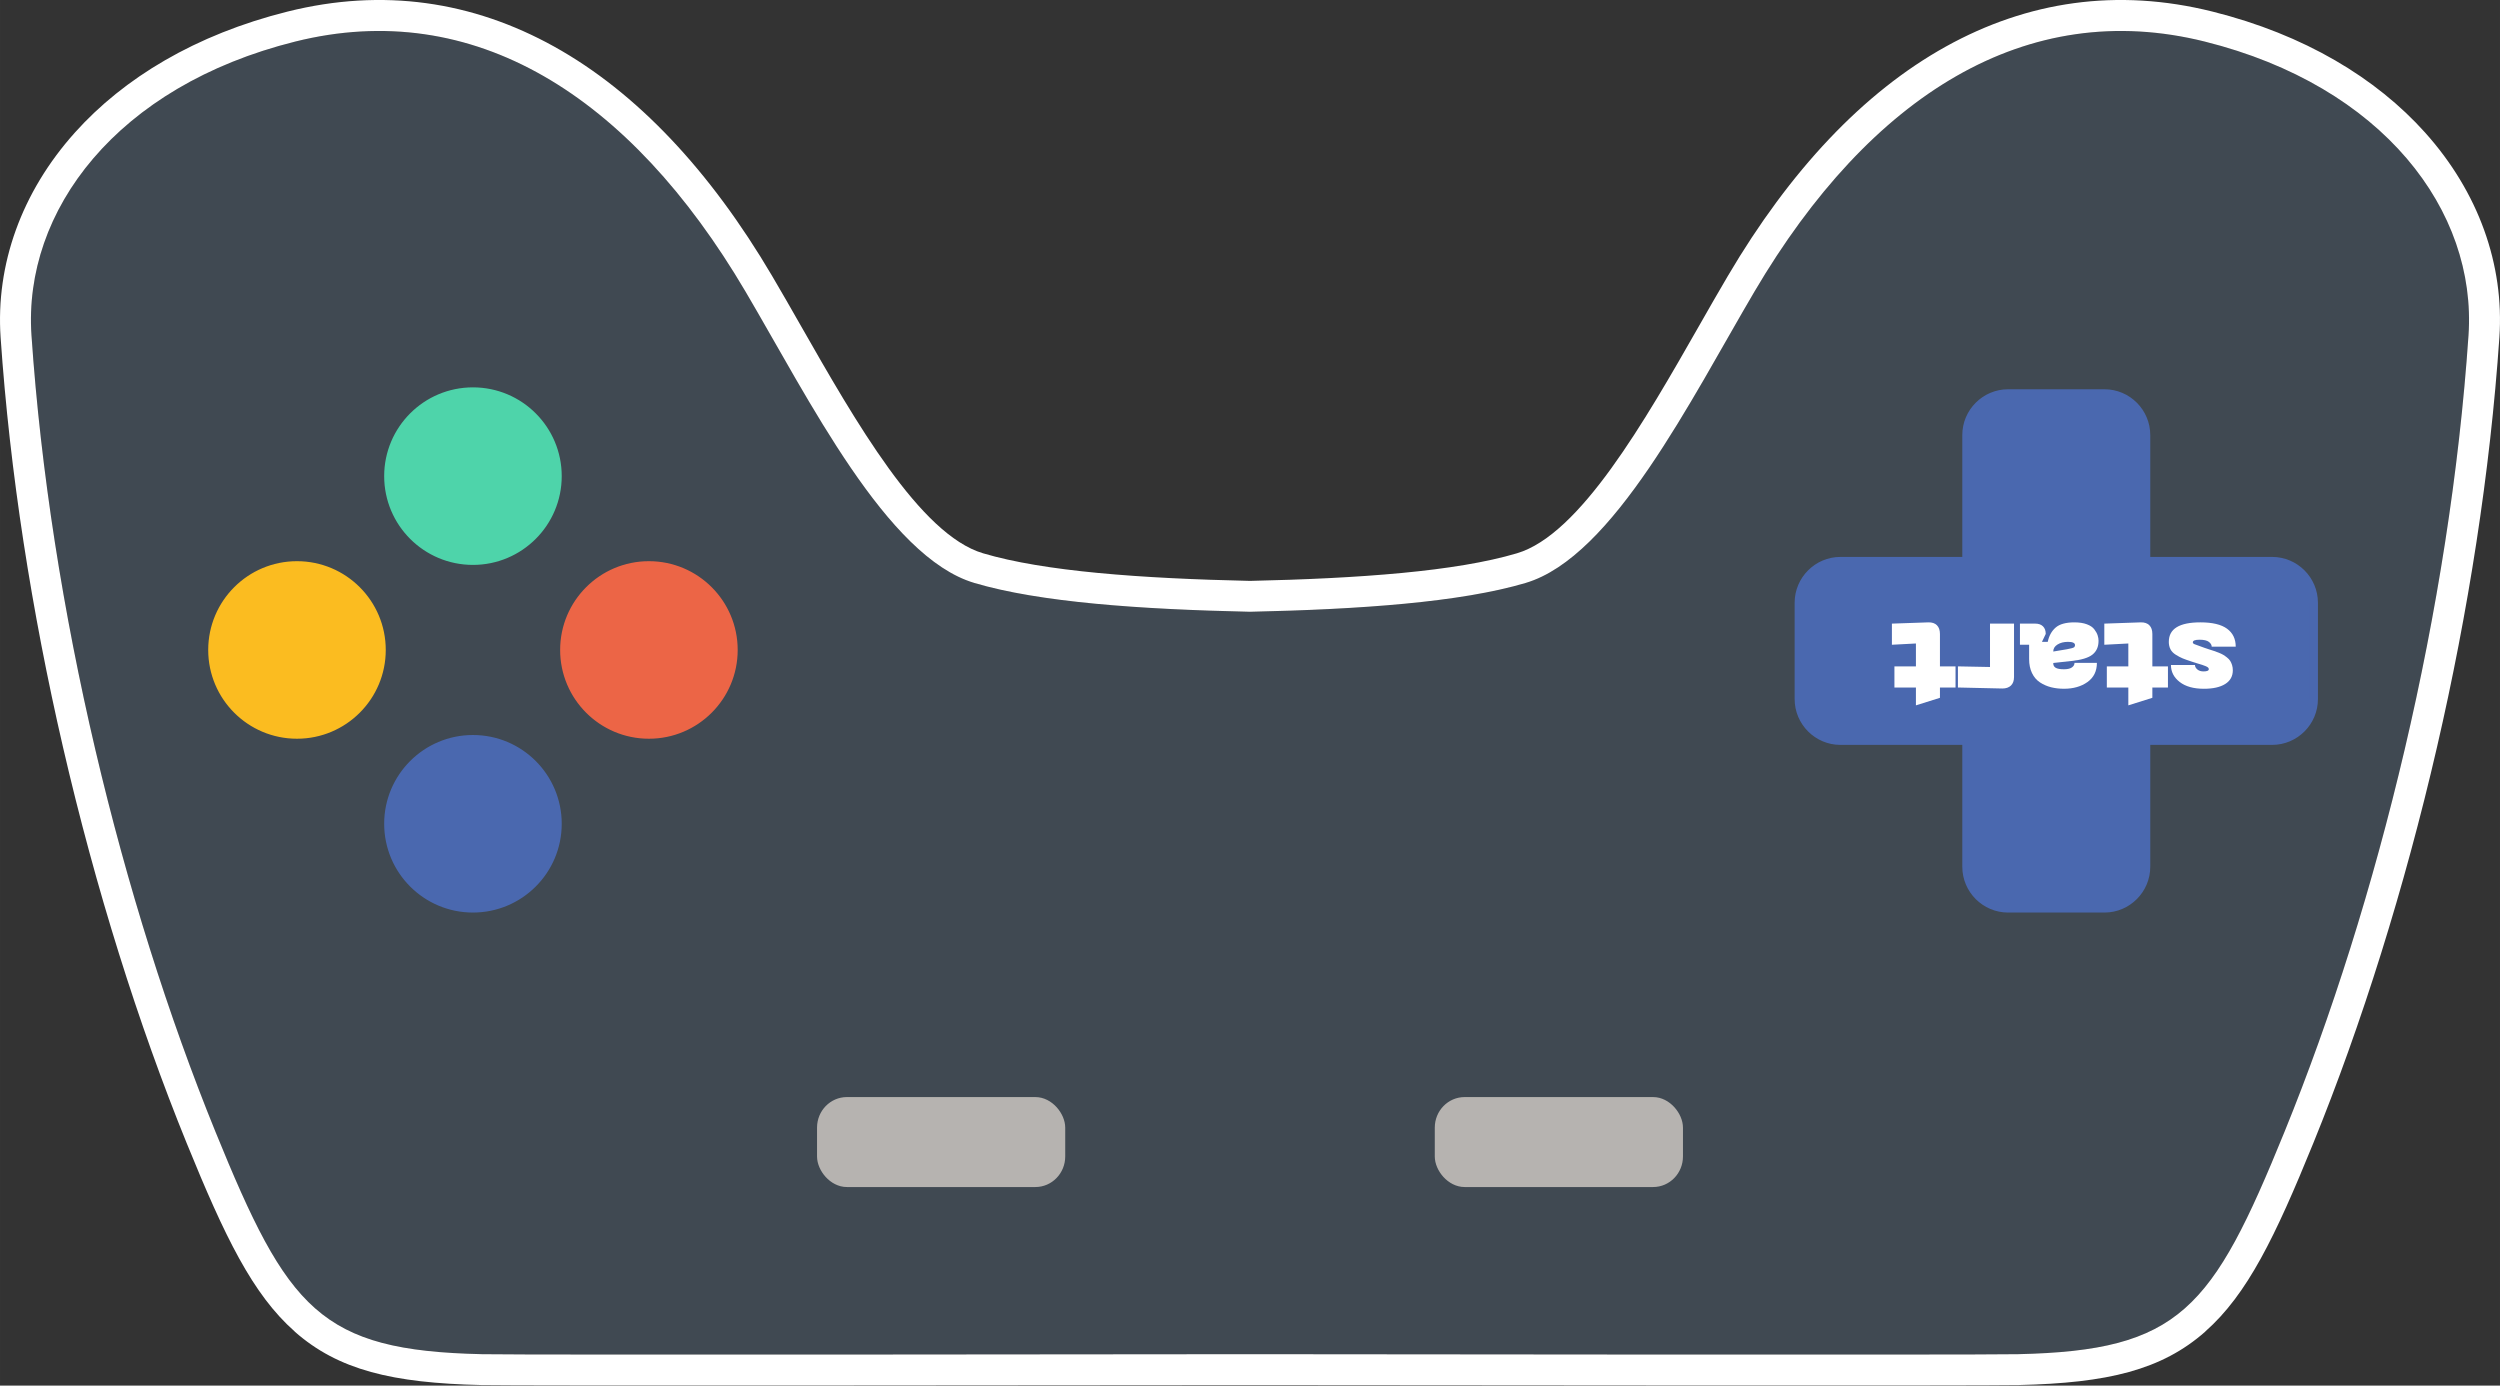 <?xml version="1.0" encoding="UTF-8"?> <!-- Creator: CorelDRAW --> <svg xmlns="http://www.w3.org/2000/svg" xmlns:xlink="http://www.w3.org/1999/xlink" xmlns:xodm="http://www.corel.com/coreldraw/odm/2003" xml:space="preserve" width="56.924mm" height="31.549mm" style="shape-rendering:geometricPrecision; text-rendering:geometricPrecision; image-rendering:optimizeQuality; fill-rule:evenodd; clip-rule:evenodd" viewBox="0 0 5290.37 2932.09"><rect x="0" y="0" width="5290.37" height="2932.09" fill="#333333" stroke="none"/> <defs> <style type="text/css"> <![CDATA[ .str1 {stroke:#4A68AF;stroke-width:18.59;stroke-miterlimit:22.926} .str0 {stroke:#4ED4AA;stroke-width:18.59;stroke-miterlimit:22.926} .str4 {stroke:#B6B3B0;stroke-width:18.59;stroke-miterlimit:22.926} .str3 {stroke:#EC6546;stroke-width:18.59;stroke-miterlimit:22.926} .str2 {stroke:#FBBC20;stroke-width:18.59;stroke-miterlimit:22.926} .fil0 {fill:#404952} .fil3 {fill:#4A68AF} .fil2 {fill:#4ED4AA} .fil6 {fill:#B6B3B0} .fil5 {fill:#EC6546} .fil4 {fill:#FBBC20} .fil1 {fill:white} .fil7 {fill:white;fill-rule:nonzero} ]]> </style> </defs> <g id="Слой_x0020_1">  <g> <path class="fil0" d="M2645.19 1294.61c-233.95,-5.17 -445.45,-20.05 -583.37,-60.99 -185.36,-55.04 -349.68,-388.22 -484.35,-616.8 -245.21,-416.17 -575.96,-622.98 -952.99,-528.79 -377.03,94.18 -575.89,357.91 -557.86,621.77 39.44,577.18 190.7,1197.06 389.33,1685.17 153.25,376.6 221.27,462.99 563.66,470.68 86.97,1.95 1569.9,0 1625.56,0 55.66,0 1538.59,1.95 1625.56,0 342.39,-7.7 410.41,-94.08 563.66,-470.68 198.63,-488.12 349.89,-1108 389.33,-1685.17 18.03,-263.86 -180.83,-527.59 -557.86,-621.77 -377.03,-94.18 -707.78,112.62 -952.99,528.79 -134.68,228.58 -298.99,561.76 -484.35,616.8 -137.92,40.95 -349.42,55.83 -583.37,60.99z"></path> <path id="_1" class="fil1" d="M2645.19 1294.61c-233.95,-5.17 -445.45,-20.05 -583.37,-60.99 -185.36,-55.04 -349.68,-388.22 -484.35,-616.8 -245.21,-416.17 -575.96,-622.98 -952.99,-528.79 -377.03,94.18 -575.89,357.91 -557.86,621.77 39.44,577.18 190.7,1197.06 389.33,1685.17 153.25,376.6 221.27,462.99 563.66,470.68 86.97,1.95 1569.9,0 1625.56,0 55.66,0 1538.59,1.95 1625.56,0 342.39,-7.7 410.41,-94.08 563.66,-470.68 198.63,-488.12 349.89,-1108 389.33,-1685.17 18.03,-263.86 -180.83,-527.59 -557.86,-621.77 -377.03,-94.18 -707.78,112.62 -952.99,528.79 -134.68,228.58 -298.99,561.76 -484.35,616.8 -137.92,40.95 -349.42,55.83 -583.37,60.99zm-321.54 -82.15c97.55,9.31 206.81,14.26 321.54,16.8 114.74,-2.55 224,-7.49 321.54,-16.8 95.17,-9.08 178.42,-22.32 243.37,-41.61 133.49,-39.63 269.82,-278.63 386.29,-482.83 19.6,-34.38 38.7,-67.85 60.15,-104.26 130.99,-222.33 286.56,-388.33 461.26,-485.27 172.62,-95.78 362.32,-124.38 563.97,-74.01 195.2,48.75 346.87,141.01 449.94,255.9 113.41,126.41 167.86,279.81 157.35,433.76 -19.52,285.61 -66.06,581.47 -132.01,866.91 -69.02,298.77 -159.25,586.16 -261.93,838.5 -80.28,197.29 -139.28,319.48 -228.32,398.01l0 0.26c-92.42,81.5 -206.86,108.91 -394.77,113.13 -74.29,1.66 -1166.82,0.48 -1519.59,0.11l-107.26 -0.11 -107.26 0.11c-352.77,0.37 -1445.29,1.55 -1519.59,-0.11 -187.9,-4.22 -302.34,-31.64 -394.77,-113.13l0 -0.26c-89.04,-78.53 -148.03,-200.72 -228.32,-398.01 -102.69,-252.33 -192.91,-539.72 -261.93,-838.5 -65.95,-285.44 -112.49,-581.29 -132.01,-866.91 -10.51,-153.95 43.94,-307.34 157.35,-433.76 103.07,-114.89 254.74,-207.15 449.94,-255.9 201.66,-50.37 391.35,-21.78 563.97,74.01 174.69,96.94 330.26,262.94 461.26,485.27 21.45,36.4 40.55,69.88 60.15,104.26 116.48,204.19 252.8,443.2 386.29,482.83 64.95,19.28 148.21,32.53 243.37,41.61z"></path> </g> <g id="_2149687280848"> <circle class="fil2 str0" cx="1000.83" cy="1007.57" r="178.56"></circle> <circle class="fil3 str1" cx="1000.83" cy="1743.24" r="178.56"></circle> <circle class="fil4 str2" cx="628.46" cy="1375.41" r="178.56"></circle> <circle class="fil5 str3" cx="1373.2" cy="1375.41" r="178.56"></circle> </g> <path class="fil3 str1" d="M4895.8 1275.42l0 203.99c0,48.19 -39.41,87.6 -87.61,87.6l-267.19 0 0 267.18c0,48.2 -39.41,87.61 -87.6,87.61l-203.99 0c-48.19,0 -87.6,-39.41 -87.6,-87.61l0 -267.18 -267.17 0c-48.2,0 -87.61,-39.41 -87.61,-87.6l0 -203.99c0,-48.19 39.41,-87.6 87.61,-87.6l267.17 0 0 -267.18c0,-48.2 39.41,-87.61 87.6,-87.61l203.99 0c48.19,0 87.6,39.41 87.6,87.61l0 267.18 267.19 0c48.2,0 87.61,39.41 87.61,87.6z"></path> <g id="_2149687285120"> <rect class="fil6 str4" x="1738.26" y="2330.87" width="506.61" height="171.78" rx="53.88" ry="55.38"></rect> <rect class="fil6 str4" x="3045.5" y="2330.87" width="506.61" height="171.78" rx="53.88" ry="55.38"></rect> </g> <path class="fil7" d="M4589.57 1358c0,-27.33 22.26,-40.99 66.79,-40.99 25.36,0 44.17,4.49 56.41,13.44 12.24,8.97 18.36,21.6 18.36,37.93l-50.83 0c0,-3.55 -1.95,-6.88 -5.86,-9.98 -3.9,-3.1 -10.56,-4.66 -19.96,-4.66 -9.4,0 -14.11,1.86 -14.11,5.59 0,1.6 1.16,2.89 3.47,3.86 2.3,0.99 9.5,3.6 21.56,7.85 1.94,0.72 5.14,1.78 9.57,3.2 4.43,1.41 7.9,2.52 10.39,3.33 2.47,0.8 5.72,2 9.71,3.59 3.99,1.6 7.18,3.1 9.57,4.53 2.4,1.41 5.06,3.28 7.98,5.59 2.94,2.31 5.19,4.7 6.78,7.18 1.61,2.49 2.94,5.46 4,8.91 1.07,3.47 1.59,7.15 1.59,11.05 0,12.6 -5.36,22.27 -16.1,29.01 -10.73,6.75 -25.77,10.11 -45.11,10.11 -21.81,0 -38.89,-4.79 -51.22,-14.37 -12.34,-9.57 -18.5,-21.55 -18.5,-35.92l50.84 0c0,3.36 1.64,6.48 4.92,9.31 3.29,2.83 7.68,4.26 13.18,4.26 7.45,0 11.18,-1.59 11.18,-4.8 0,-1.24 -0.49,-2.35 -1.47,-3.32 -0.98,-0.98 -2.75,-2 -5.33,-3.07 -2.57,-1.06 -4.96,-1.95 -7.18,-2.66 -2.21,-0.72 -5.72,-1.78 -10.51,-3.2 -4.79,-1.41 -8.7,-2.66 -11.71,-3.72 -8.16,-2.67 -14.51,-4.93 -19.02,-6.78 -4.53,-1.87 -9.41,-4.44 -14.64,-7.72 -5.23,-3.28 -9.01,-7.18 -11.31,-11.71 -2.3,-4.53 -3.46,-9.8 -3.46,-15.83z"></path> <path id="_1_0" class="fil7" d="M4503.87 1361.72l-50.82 2.67 0 -44.71 77.17 -2.67c7.81,-0.17 13.85,1.87 18.1,6.12 4.26,4.26 6.38,10.38 6.38,18.36l0 68.67 33 0 0 44.71 -33 0 0 21.81 -50.84 15.98 0 -37.79 -45.5 0 0 -44.71 45.5 0 0 -48.44z"></path> <path id="_2" class="fil7" d="M4440.81 1356.39c0,12.43 -4.31,22.04 -12.91,28.88 -8.61,6.83 -23.46,11.31 -44.58,13.45l-38.32 4.26c-0.18,4.61 1.51,7.98 5.06,10.11 3.55,2.13 9.4,3.19 17.57,3.19 7.44,0 13.04,-1.28 16.77,-3.86 3.73,-2.57 5.59,-5.81 5.59,-9.72l47.37 0c0,17.57 -6.65,31.11 -19.95,40.59 -13.31,9.49 -29.9,14.23 -49.77,14.23 -9.76,0 -18.85,-1.06 -27.28,-3.19 -8.43,-2.13 -16.24,-5.54 -23.42,-10.24 -7.18,-4.71 -12.82,-11.27 -16.9,-19.7 -4.09,-8.42 -6.12,-18.32 -6.12,-29.67l0 -30.33 -19.42 0 0 -44.71 32.46 0c6.91,0 12.33,1.91 16.24,5.72 3.9,3.82 5.86,9.19 5.86,16.1l-7.99 16.78 12.25 0c2.66,-12.78 8.21,-22.84 16.63,-30.2 8.43,-7.36 21.69,-11.05 39.8,-11.05 10.29,0 19.02,1.34 26.21,4 7.18,2.66 12.46,6.21 15.84,10.64 3.37,4.44 5.72,8.65 7.04,12.65 1.34,3.99 2.01,8.03 2.01,12.1zm-49.77 8.79c0,-4.62 -4.96,-6.92 -14.91,-6.92 -8.69,0 -16.06,1.87 -22.08,5.59 -6.04,3.73 -9.05,8.7 -9.05,14.91l28.74 -4.8c9.05,-1.59 14.29,-3.09 15.71,-4.52 1.07,-1.25 1.6,-2.67 1.6,-4.26z"></path> <path id="_3" class="fil7" d="M4261.97 1319.67l0 113.1c0,7.81 -2.17,13.79 -6.51,17.96 -4.35,4.17 -10.44,6.26 -18.23,6.26l-93.95 -2.13 0 -44.71 67.87 1.33 0 -91.81 50.83 0z"></path> <path id="_4" class="fil7" d="M4054.38 1361.72l-50.82 2.67 0 -44.71 77.17 -2.67c7.81,-0.17 13.85,1.87 18.1,6.12 4.26,4.26 6.38,10.38 6.38,18.36l0 68.67 33 0 0 44.71 -33 0 0 21.81 -50.84 15.98 0 -37.79 -45.5 0 0 -44.71 45.5 0 0 -48.44z"></path> </g> </svg> 